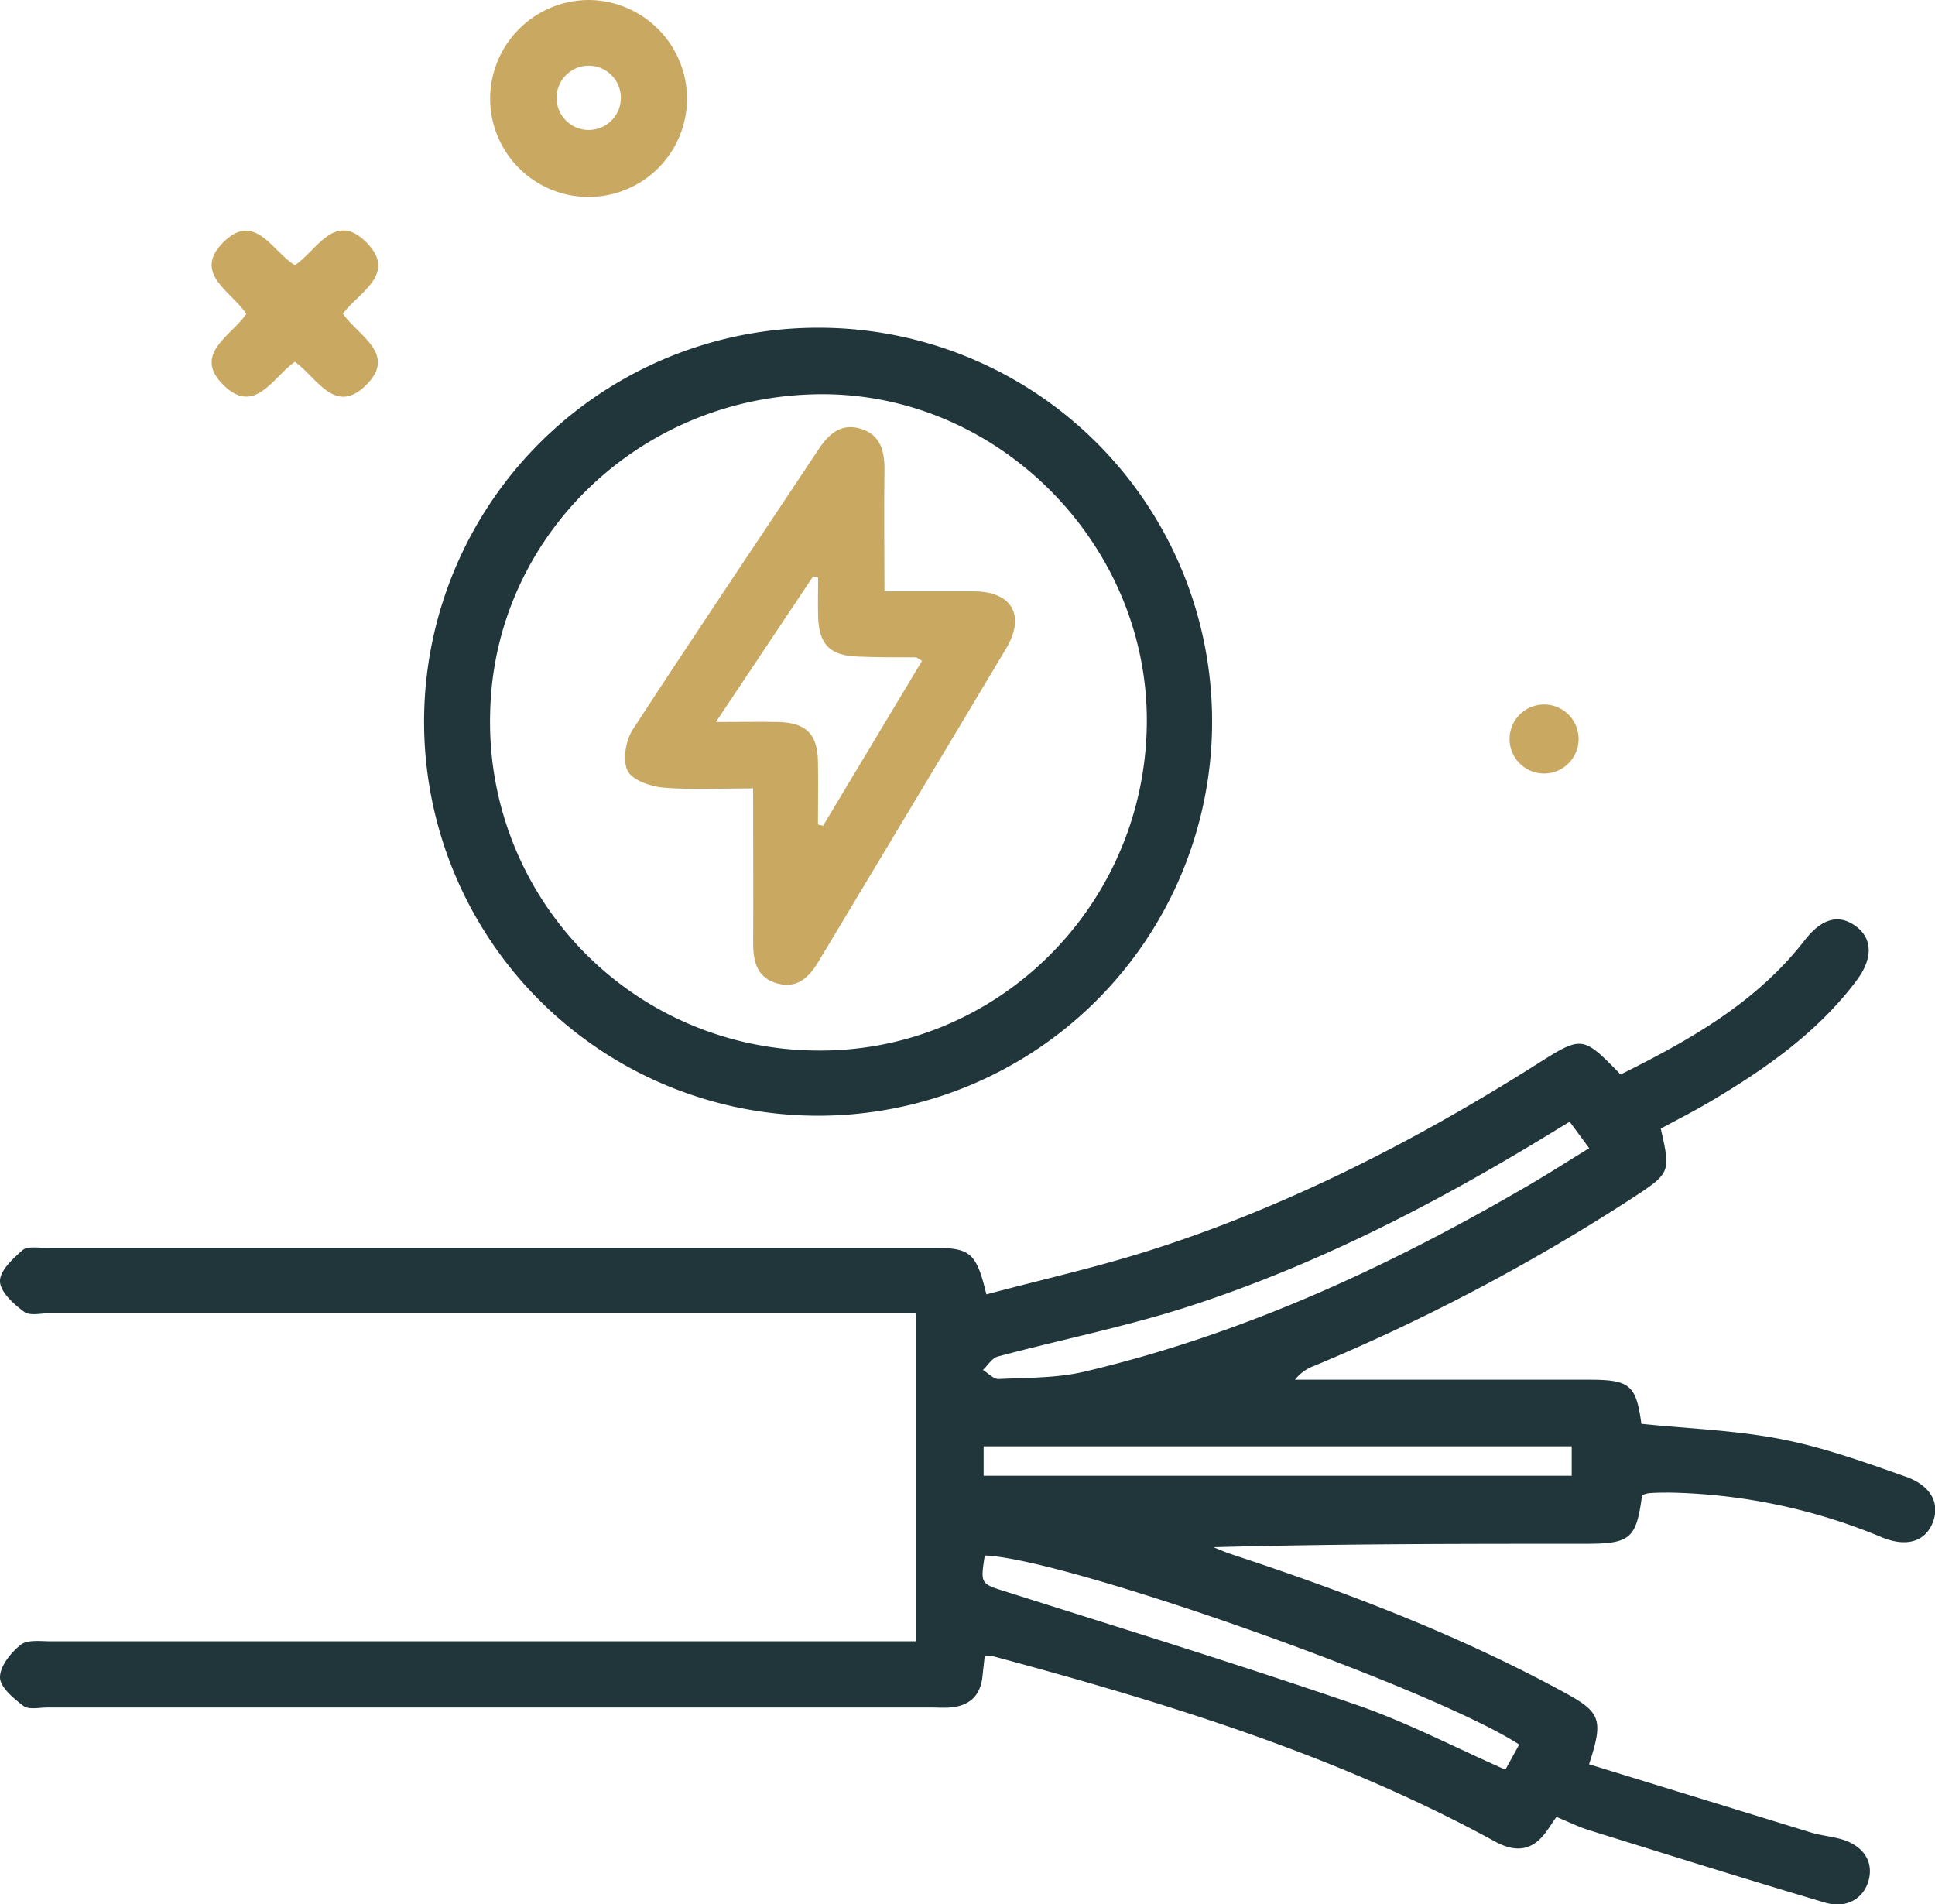 <?xml version="1.0" encoding="UTF-8"?> <svg xmlns="http://www.w3.org/2000/svg" id="Слой_1" data-name="Слой 1" viewBox="0 0 301.1 296.33"> <defs> <style>.cls-1{fill:#21363b;}.cls-2{fill:#c9a861;}</style> </defs> <path class="cls-1" d="M153.49,201.42c8.48-2.26,16.85-4.14,25-6.71,21.51-6.8,41.46-17,60.48-29,7.25-4.6,7.25-4.61,13.21,1.49,10.67-5.32,21.06-11.12,28.63-20.87,2.63-3.4,5.28-4.14,7.92-2.24s2.79,5,.14,8.52c-6,8-14.09,13.68-22.61,18.73-2.56,1.52-5.23,2.87-7.83,4.28,1.55,6.88,1.57,6.91-4.72,11a309.53,309.53,0,0,1-49.2,25.92,6.59,6.59,0,0,0-3,2.16h45.82c6.31,0,7.27.85,8.08,6.86,7.34.76,14.72,1,21.88,2.41,6.55,1.28,12.93,3.58,19.25,5.81,4.14,1.46,5.46,4.43,4.08,7.45-1.28,2.8-4.22,3.53-8,1.9a90,90,0,0,0-32.74-6.87c-1.12,0-2.24,0-3.36.1a4.14,4.14,0,0,0-1,.31c-.91,6.81-1.79,7.56-8.9,7.56-19.2,0-38.41,0-57.79.53.91.37,1.82.77,2.75,1.08,17.77,5.86,35.21,12.48,51.69,21.44,5.81,3.16,6.3,4.2,4,11.26q17.27,5.31,34.51,10.61c1.42.43,2.93.58,4.38.95,3.48.88,5.27,3.22,4.71,6.08-.61,3.1-3.39,4.92-6.87,3.89-12.28-3.64-24.51-7.47-36.74-11.28-1.65-.51-3.22-1.3-5.06-2.06-.74,1-1.36,2.1-2.15,3-2.2,2.53-4.77,2.28-7.43.82-24.57-13.43-51.11-21.55-78-28.8a9.64,9.64,0,0,0-1.38-.11c-.13,1.11-.25,2.16-.36,3.22-.32,3.09-2.11,4.65-5.15,4.85-.87.06-1.75,0-2.62,0H7.31c-1.24,0-2.84.37-3.66-.25C2.12,264.29,0,262.55,0,261c0-1.72,1.69-3.85,3.23-5.06,1.06-.83,3.1-.54,4.71-.54q64.74,0,129.49,0h5.06V204.35H7.76c-1.37,0-3.13.45-4-.22C2.12,202.92.05,201.05,0,199.4s2-3.53,3.51-4.86c.75-.65,2.4-.36,3.63-.36q69.06,0,138.11,0C151,194.18,151.92,194.92,153.49,201.42Zm90.76-26.87L240,177.14c-17.39,10.55-35.45,19.8-54.82,26.09-9.78,3.18-20,5.2-29.91,7.86-.9.24-1.55,1.37-2.32,2.09.82.5,1.67,1.45,2.47,1.41,4.45-.22,9-.13,13.31-1.14,24.19-5.7,46.54-15.92,68-28.35,3.51-2,6.94-4.22,10.56-6.43Zm-91.19,55.09h91.51v-4.58H153.06Zm83.34,41.83c-13.49-8.77-70.68-29-83.16-29.42-.72,4.58-.65,4.38,3.69,5.75,18,5.71,36.09,11.29,54,17.44,7.93,2.72,15.44,6.67,23.32,10.14Z"></path> <path class="cls-1" d="M188.61,112.23A61.31,61.31,0,1,1,127.46,51,61.22,61.22,0,0,1,188.61,112.23Zm-10.16.57c.39-27.54-22.31-51-49.68-51.45-28.56-.42-52,21.83-52.5,49.73a51.09,51.09,0,0,0,50.6,52.39C154.94,163.89,178.05,141.18,178.45,112.8Z"></path> <path class="cls-2" d="M91.61,0a15.4,15.4,0,0,1,15.3,15.54,15.32,15.32,0,1,1-30.64-.43A15.4,15.4,0,0,1,91.61,0Zm5,15.14a5,5,0,0,0-10,.17,5,5,0,1,0,10-.17Z"></path> <path class="cls-2" d="M45.88,56.3c-3.41,2.37-6.23,8.42-11.11,3.62S36,52.26,38.33,48.86c-2.26-3.51-8.46-6.3-3.57-11.17s7.62,1.46,11.12,3.58C49.31,39,52.1,32.78,57,37.7s-1.13,7.75-3.65,11.11c2.41,3.46,8.49,6.3,3.61,11.12S49.26,58.65,45.88,56.3Z"></path> <path class="cls-2" d="M245.64,114.91a5.37,5.37,0,1,1-10.74.17,5.37,5.37,0,0,1,10.74-.17Z"></path> <path class="cls-2" d="M117.19,122.68c-5,0-9.52.26-14-.12-2-.18-4.85-1.18-5.55-2.65-.79-1.67-.27-4.71.83-6.4C108,98.88,117.75,84.43,127.39,69.9c1.58-2.38,3.49-4.08,6.47-3.2,3.18.93,3.81,3.52,3.77,6.52-.09,6.09,0,12.18,0,18.8,4.77,0,9.33,0,13.89,0,5.93,0,8.1,3.76,5.06,8.86-9.69,16.25-19.46,32.45-29.18,48.69-1.45,2.42-3.23,4.27-6.3,3.5-3.27-.82-3.92-3.37-3.9-6.38C117.24,138.87,117.19,131,117.19,122.68Zm-5.79-10.33c3.77,0,6.73-.06,9.69,0,4.33.1,6.11,1.86,6.19,6.13.06,3.28,0,6.55,0,9.83l.8.18,15.4-25.66c-.59-.33-.8-.54-1-.54-3,0-6,0-8.95-.12-4.35-.13-6.08-1.85-6.22-6.16-.06-2,0-4.09,0-6.13l-.79-.18Z"></path> </svg> 